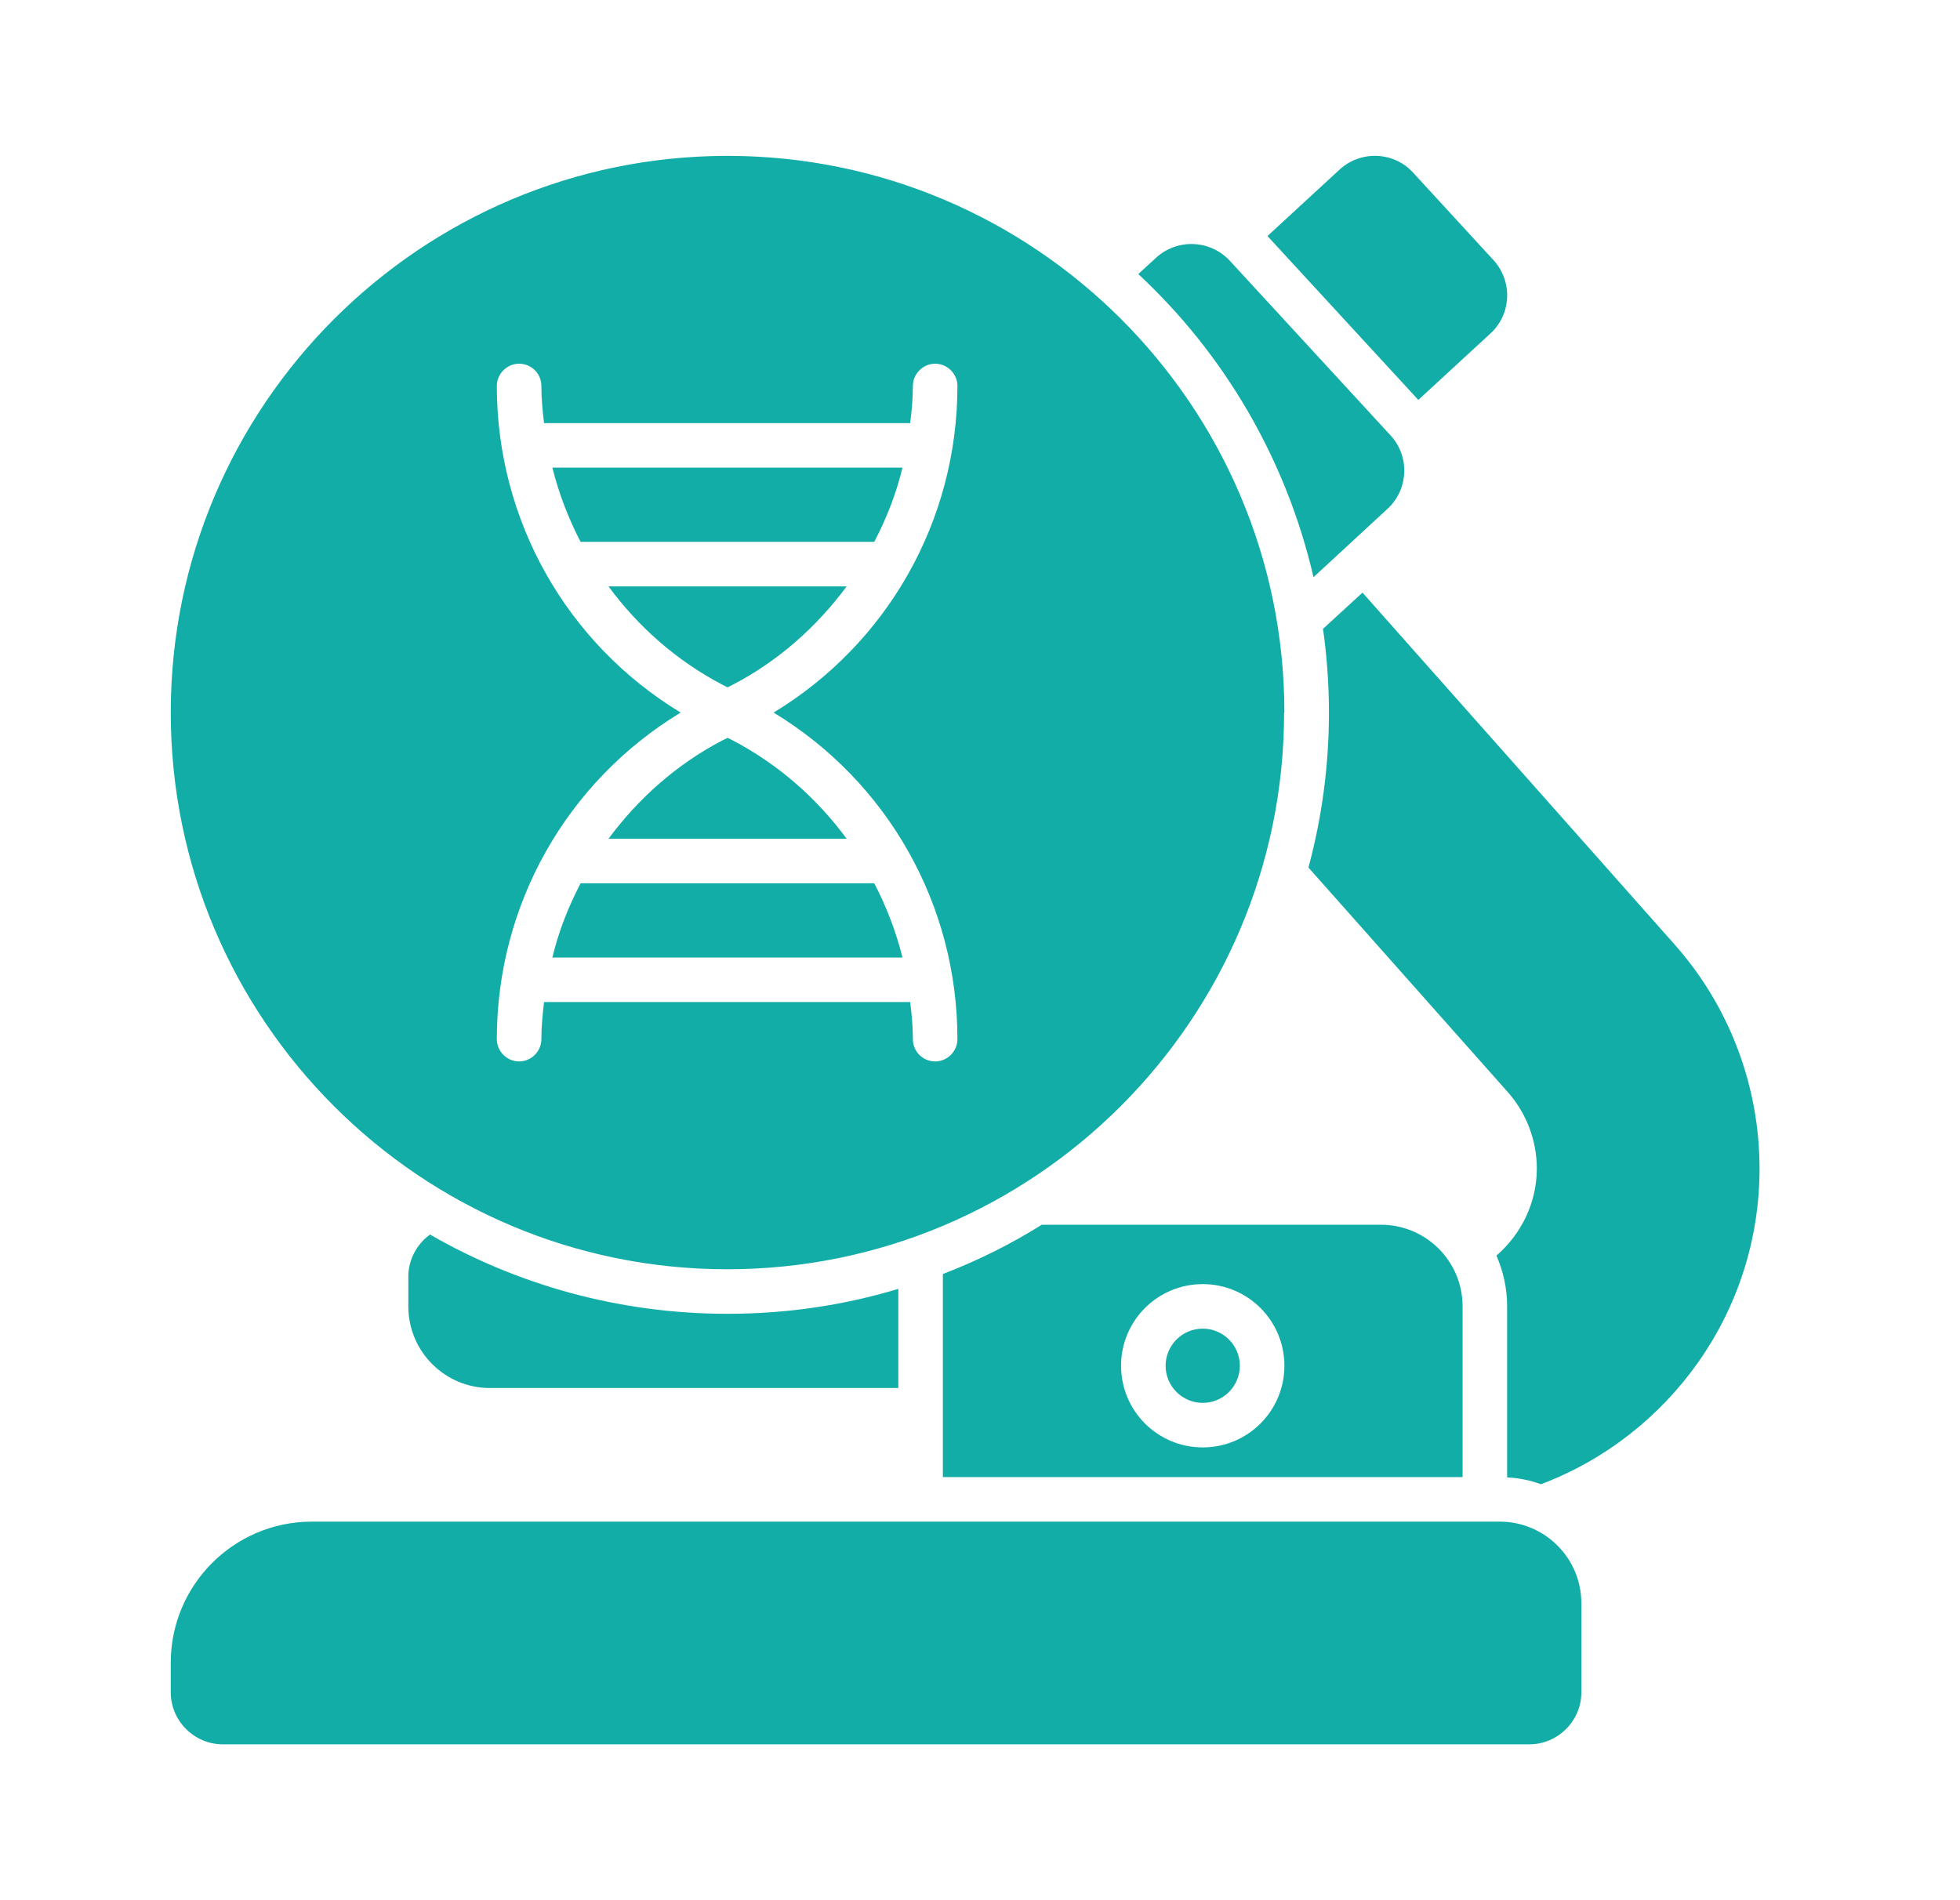 <svg width="33" height="32" viewBox="0 0 33 32" fill="none" xmlns="http://www.w3.org/2000/svg">
<g id="Glyph">
<path id="Vector" d="M25.095 5.615L23.88 6.735L21.34 3.975L22.555 2.855C22.91 2.53 23.465 2.55 23.79 2.905L25.145 4.38C25.47 4.735 25.45 5.29 25.095 5.615ZM23.415 7.335L20.705 4.39C20.375 4.035 19.82 4.015 19.465 4.34L19.165 4.615C20.61 5.96 21.655 7.73 22.115 9.72L23.36 8.57C23.715 8.245 23.74 7.69 23.415 7.335ZM25.25 25.625H5.25C3.94 25.625 2.875 26.69 2.875 28V28.5C2.875 28.98 3.27 29.375 3.75 29.375H25.75C26.23 29.375 26.625 28.98 26.625 28.5V27C26.625 26.24 26.01 25.625 25.25 25.625ZM28.19 15.9L22.94 9.98L22.275 10.59C22.34 11.05 22.375 11.52 22.375 12C22.375 12.9 22.255 13.775 22.03 14.61L25.385 18.39C25.7 18.745 25.875 19.205 25.875 19.68C25.875 20.265 25.605 20.79 25.195 21.145C25.31 21.41 25.375 21.695 25.375 22V24.88C25.575 24.89 25.765 24.93 25.945 24.995C28.09 24.185 29.625 22.11 29.625 19.68C29.625 18.285 29.115 16.94 28.19 15.9ZM12.25 22.125C10.43 22.125 8.715 21.64 7.24 20.79C7.02 20.95 6.875 21.21 6.875 21.5V22C6.875 22.76 7.49 23.375 8.25 23.375H15.125V21.705C14.215 21.98 13.25 22.125 12.25 22.125ZM20.25 22.375C19.905 22.375 19.625 22.655 19.625 23C19.625 23.345 19.905 23.625 20.25 23.625C20.595 23.625 20.875 23.345 20.875 23C20.875 22.655 20.595 22.375 20.25 22.375ZM24.625 22V24.875H15.875V21.455C16.46 21.23 17.015 20.955 17.54 20.625H23.25C24.01 20.625 24.625 21.24 24.625 22ZM21.625 23C21.625 22.24 21.01 21.625 20.25 21.625C19.49 21.625 18.875 22.24 18.875 23C18.875 23.76 19.49 24.375 20.25 24.375C21.01 24.375 21.625 23.76 21.625 23ZM12.25 12.425L12.17 12.465C11.39 12.87 10.745 13.45 10.245 14.125H14.255C13.755 13.445 13.105 12.87 12.33 12.465L12.25 12.425ZM9.3 16.125H15.195C15.085 15.685 14.925 15.27 14.72 14.875H9.775C9.57 15.27 9.405 15.685 9.3 16.125ZM12.17 11.535L12.25 11.575L12.33 11.535C13.11 11.13 13.755 10.55 14.255 9.875H10.245C10.745 10.555 11.395 11.13 12.17 11.535ZM15.195 7.875H9.3C9.41 8.315 9.57 8.73 9.775 9.125H14.72C14.925 8.73 15.09 8.315 15.195 7.875ZM21.62 12C21.62 17.17 17.415 21.375 12.245 21.375C7.075 21.375 2.875 17.17 2.875 12C2.875 6.83 7.08 2.625 12.25 2.625C17.42 2.625 21.625 6.83 21.625 12H21.62ZM13.025 12C14.945 10.835 16.12 8.765 16.12 6.5C16.12 6.295 15.95 6.125 15.745 6.125C15.54 6.125 15.37 6.295 15.37 6.5C15.37 6.705 15.35 6.92 15.325 7.125H9.16C9.135 6.92 9.115 6.71 9.115 6.5C9.115 6.29 8.945 6.125 8.74 6.125C8.535 6.125 8.365 6.295 8.365 6.5C8.365 8.765 9.54 10.835 11.46 12C9.54 13.165 8.365 15.235 8.365 17.5C8.365 17.705 8.535 17.875 8.74 17.875C8.945 17.875 9.115 17.705 9.115 17.5C9.115 17.295 9.135 17.08 9.16 16.875H15.325C15.35 17.08 15.37 17.29 15.37 17.5C15.37 17.71 15.54 17.875 15.745 17.875C15.95 17.875 16.12 17.705 16.12 17.5C16.12 15.235 14.945 13.165 13.025 12Z" fill="#13ADA8"/>
</g>
</svg>
